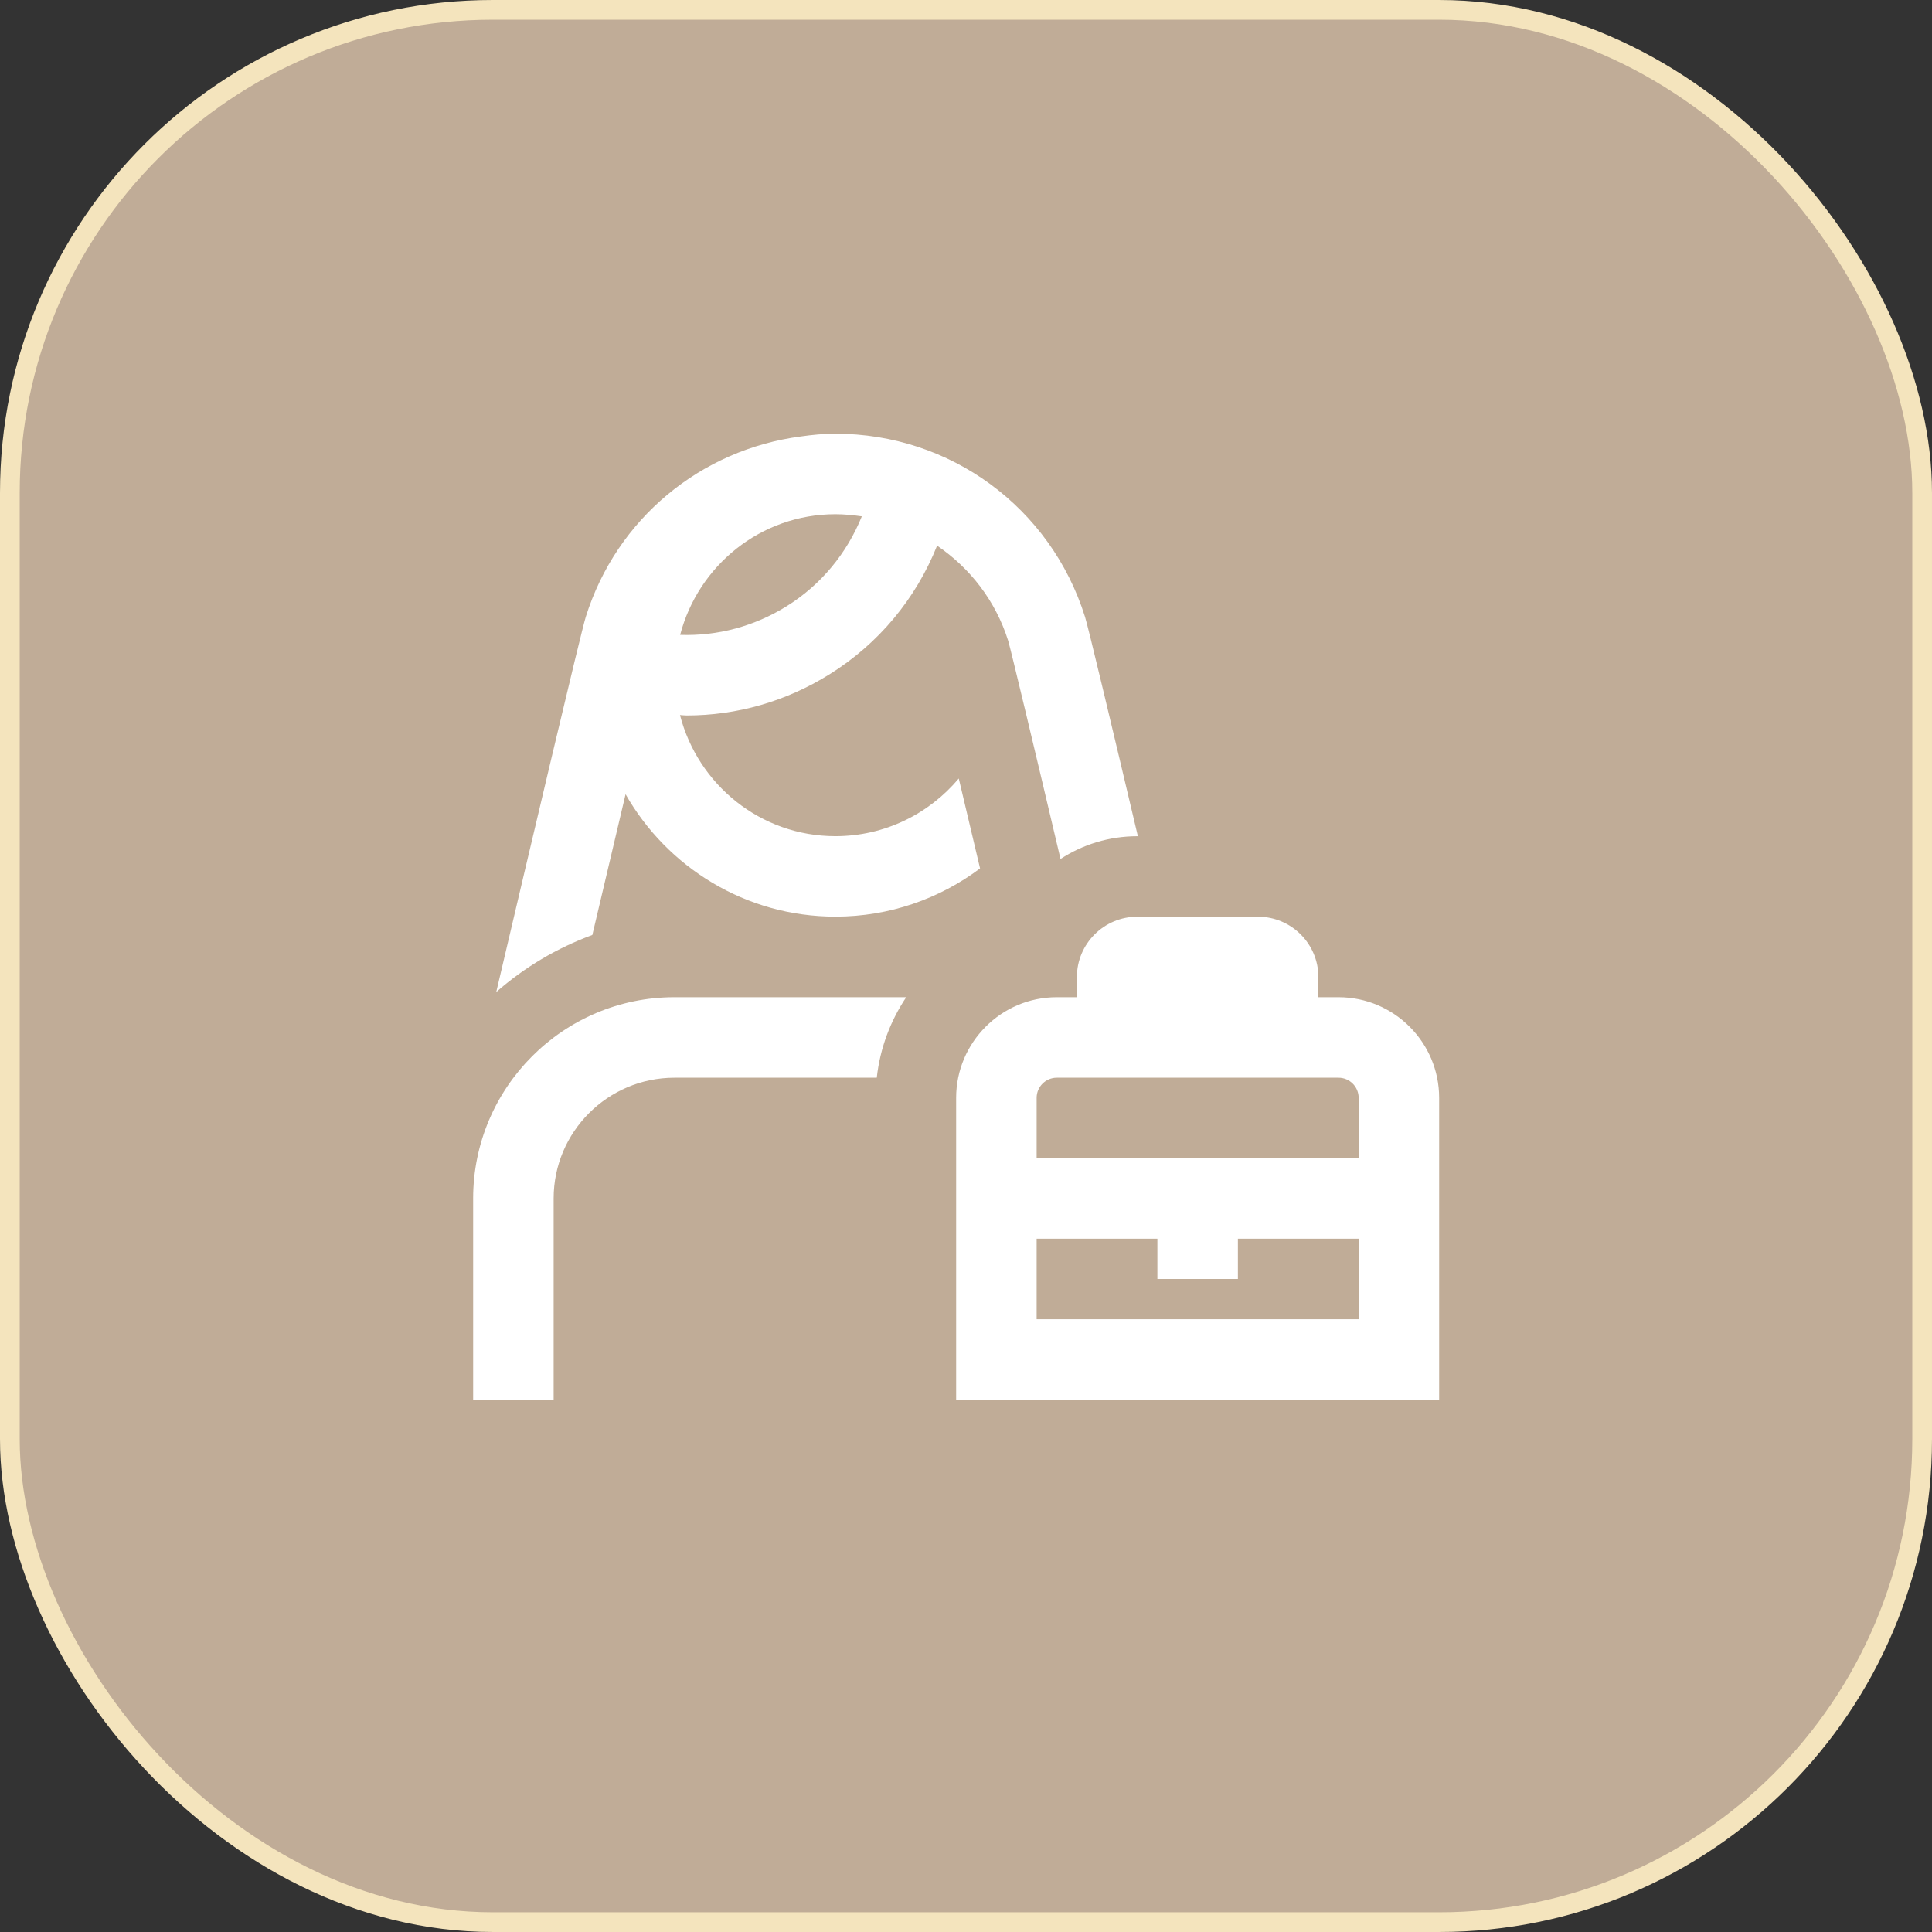 <svg xmlns="http://www.w3.org/2000/svg" width="98" height="98" viewBox="0 0 98 98" fill="none"><rect x="0" y="0" width="98" height="98" fill="#333333" stroke="none"/><rect x="0.5" y="0.5" width="97" height="97" rx="24.5" fill="#C0AC97" stroke="#F4E4BD"></rect><path d="M34.208 50.583H45.968C45.168 51.778 44.639 53.168 44.474 54.667H34.208C30.831 54.667 28.083 57.415 28.083 60.792V71H24V60.792C24 55.163 28.579 50.583 34.208 50.583ZM73 55.688V71H48.5V55.688C48.5 52.874 50.791 50.583 53.604 50.583H54.625V49.562C54.625 47.874 55.999 46.5 57.688 46.5H63.812C65.501 46.5 66.875 47.874 66.875 49.562V50.583H67.896C70.709 50.583 73 52.874 73 55.688ZM52.583 55.688V58.75H68.917V55.688C68.917 55.124 68.459 54.667 67.896 54.667H53.604C53.041 54.667 52.583 55.124 52.583 55.688ZM68.917 66.917V62.833H62.792V64.875H58.708V62.833H52.583V66.917H68.917ZM30.047 47.427C28.253 48.084 26.599 49.068 25.172 50.32C26.96 42.709 29.472 32.057 29.713 31.292C31.279 26.3 35.552 22.804 40.627 22.139C41.199 22.057 41.781 22 42.375 22C48.202 22 53.292 25.734 55.037 31.29C55.201 31.808 56.403 36.851 57.718 42.417H57.688C56.252 42.417 54.915 42.841 53.794 43.572C52.426 37.774 51.293 33.027 51.14 32.504C50.501 30.473 49.202 28.809 47.534 27.678C46.458 30.367 44.578 32.647 42.073 34.207C39.866 35.583 37.371 36.292 34.833 36.292C34.721 36.292 34.606 36.275 34.492 36.271C35.399 39.793 38.573 42.415 42.375 42.415C44.884 42.415 47.134 41.277 48.633 39.489C48.955 40.849 49.321 42.388 49.713 44.05C47.667 45.585 45.125 46.496 42.375 46.496C37.818 46.496 33.841 43.989 31.732 40.287C31.217 42.456 30.64 44.903 30.047 47.423V47.427ZM42.375 26.083C38.584 26.083 35.415 28.695 34.5 32.204C36.397 32.27 38.269 31.771 39.913 30.744C41.66 29.654 42.957 28.062 43.716 26.192C43.277 26.128 42.83 26.083 42.375 26.083Z" fill="white"></path></svg>